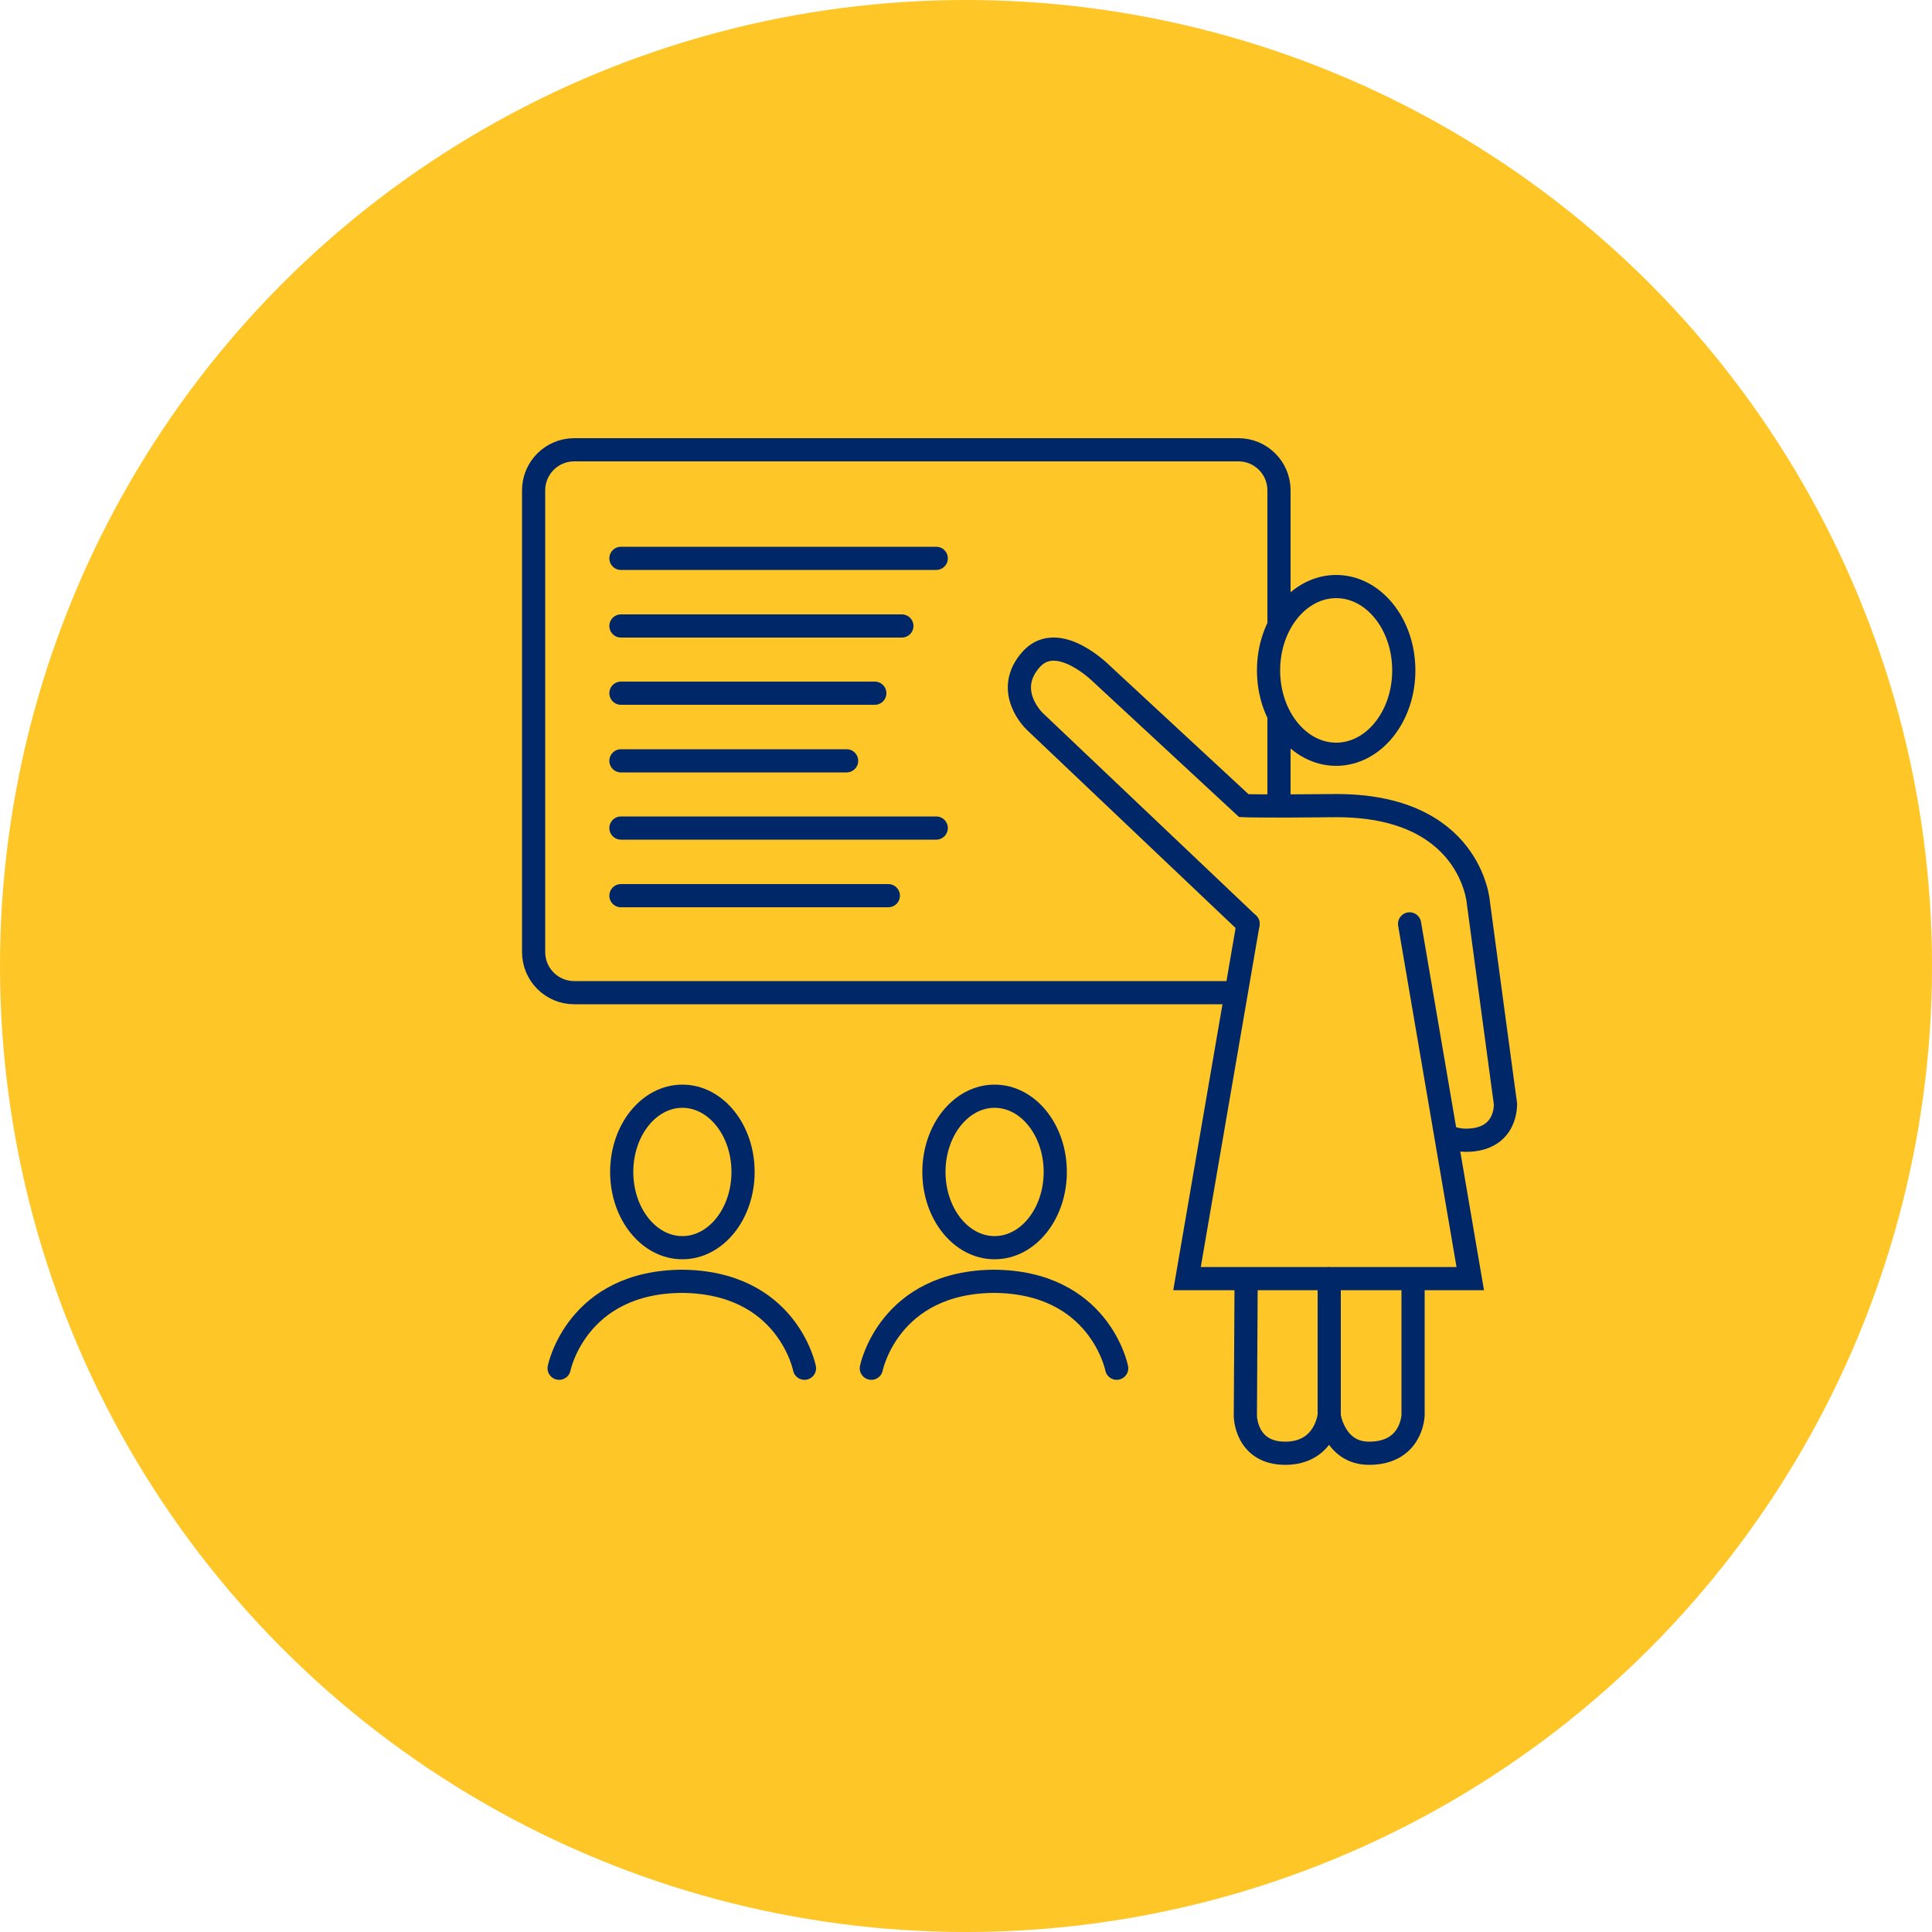 <?xml version="1.0" encoding="utf-8"?>
<!-- Generator: Adobe Illustrator 27.2.0, SVG Export Plug-In . SVG Version: 6.00 Build 0)  -->
<svg version="1.1" id="Layer_1" xmlns="http://www.w3.org/2000/svg" xmlns:xlink="http://www.w3.org/1999/xlink" x="0px" y="0px"
	 viewBox="0 0 500 500" style="enable-background:new 0 0 500 500;" xml:space="preserve">
<style type="text/css">
	.st0{fill:#FFC627;}
	.st1{fill:none;stroke:#002868;stroke-width:6;stroke-linecap:round;stroke-miterlimit:10;}
</style>
<circle class="st0" cx="250" cy="250" r="250"/>
<path class="st1" d="M208.2,354.1c0,0-4.4-22.5-32.1-22.5h0.7c-27.6,0-32.1,22.5-32.1,22.5"/>
<ellipse class="st1" cx="176.6" cy="303.3" rx="15.7" ry="19.6"/>
<path class="st1" d="M289,354.1c0,0-4.4-22.5-32.1-22.5h0.7c-27.6,0-32.1,22.5-32.1,22.5"/>
<ellipse class="st1" cx="257.4" cy="303.3" rx="15.7" ry="19.6"/>
<ellipse class="st1" cx="345.8" cy="173.5" rx="17.5" ry="21.7"/>
<path class="st1" d="M344,331v35.2c0,0-0.9,9.9-11.4,9.9c-10.2,0-10.3-9.6-10.3-9.6s0.1-15.4,0.2-35.5"/>
<path class="st1" d="M365.7,331v35.2c0,0-0.2,9.9-11.4,9.9c-8.9,0-10.3-9.6-10.3-9.6"/>
<path class="st1" d="M375.4,294.4c1.1,0.4,2.5,0.7,3.9,0.7c11,0,10.3-9.6,10.3-9.6c0.6,4.7-7-51.9-7-51.9s-1.8-25.5-37.5-25.1
	c-19.2,0.2-23.2,0-23.2,0l-36.8-34.1c0,0-11.2-11.3-18.1-3.9c-7.6,8.3,0.8,16.2,0.8,16.2l55.2,52.4"/>
<polyline class="st1" points="323,239.1 307.2,330.9 343.5,330.9 "/>
<polyline class="st1" points="364.8,239.1 380.5,330.9 344.2,330.9 "/>
<line class="st1" x1="331" y1="186" x2="331" y2="206"/>
<path class="st1" d="M318.6,256.9h-170c-5.8,0-10.5-4.7-10.5-10.5V126.9c0-5.8,4.7-10.5,10.5-10.5h171.9c5.8,0,10.5,4.7,10.5,10.5
	v34.6"/>
<line class="st1" x1="160.7" y1="144.5" x2="242.3" y2="144.5"/>
<line class="st1" x1="160.7" y1="162" x2="233.4" y2="162"/>
<line class="st1" x1="160.7" y1="179.4" x2="226.4" y2="179.4"/>
<line class="st1" x1="160.7" y1="196.9" x2="219.1" y2="196.9"/>
<line class="st1" x1="160.7" y1="214.3" x2="242.3" y2="214.3"/>
<line class="st1" x1="160.7" y1="231.8" x2="229.9" y2="231.8"/>
</svg>
